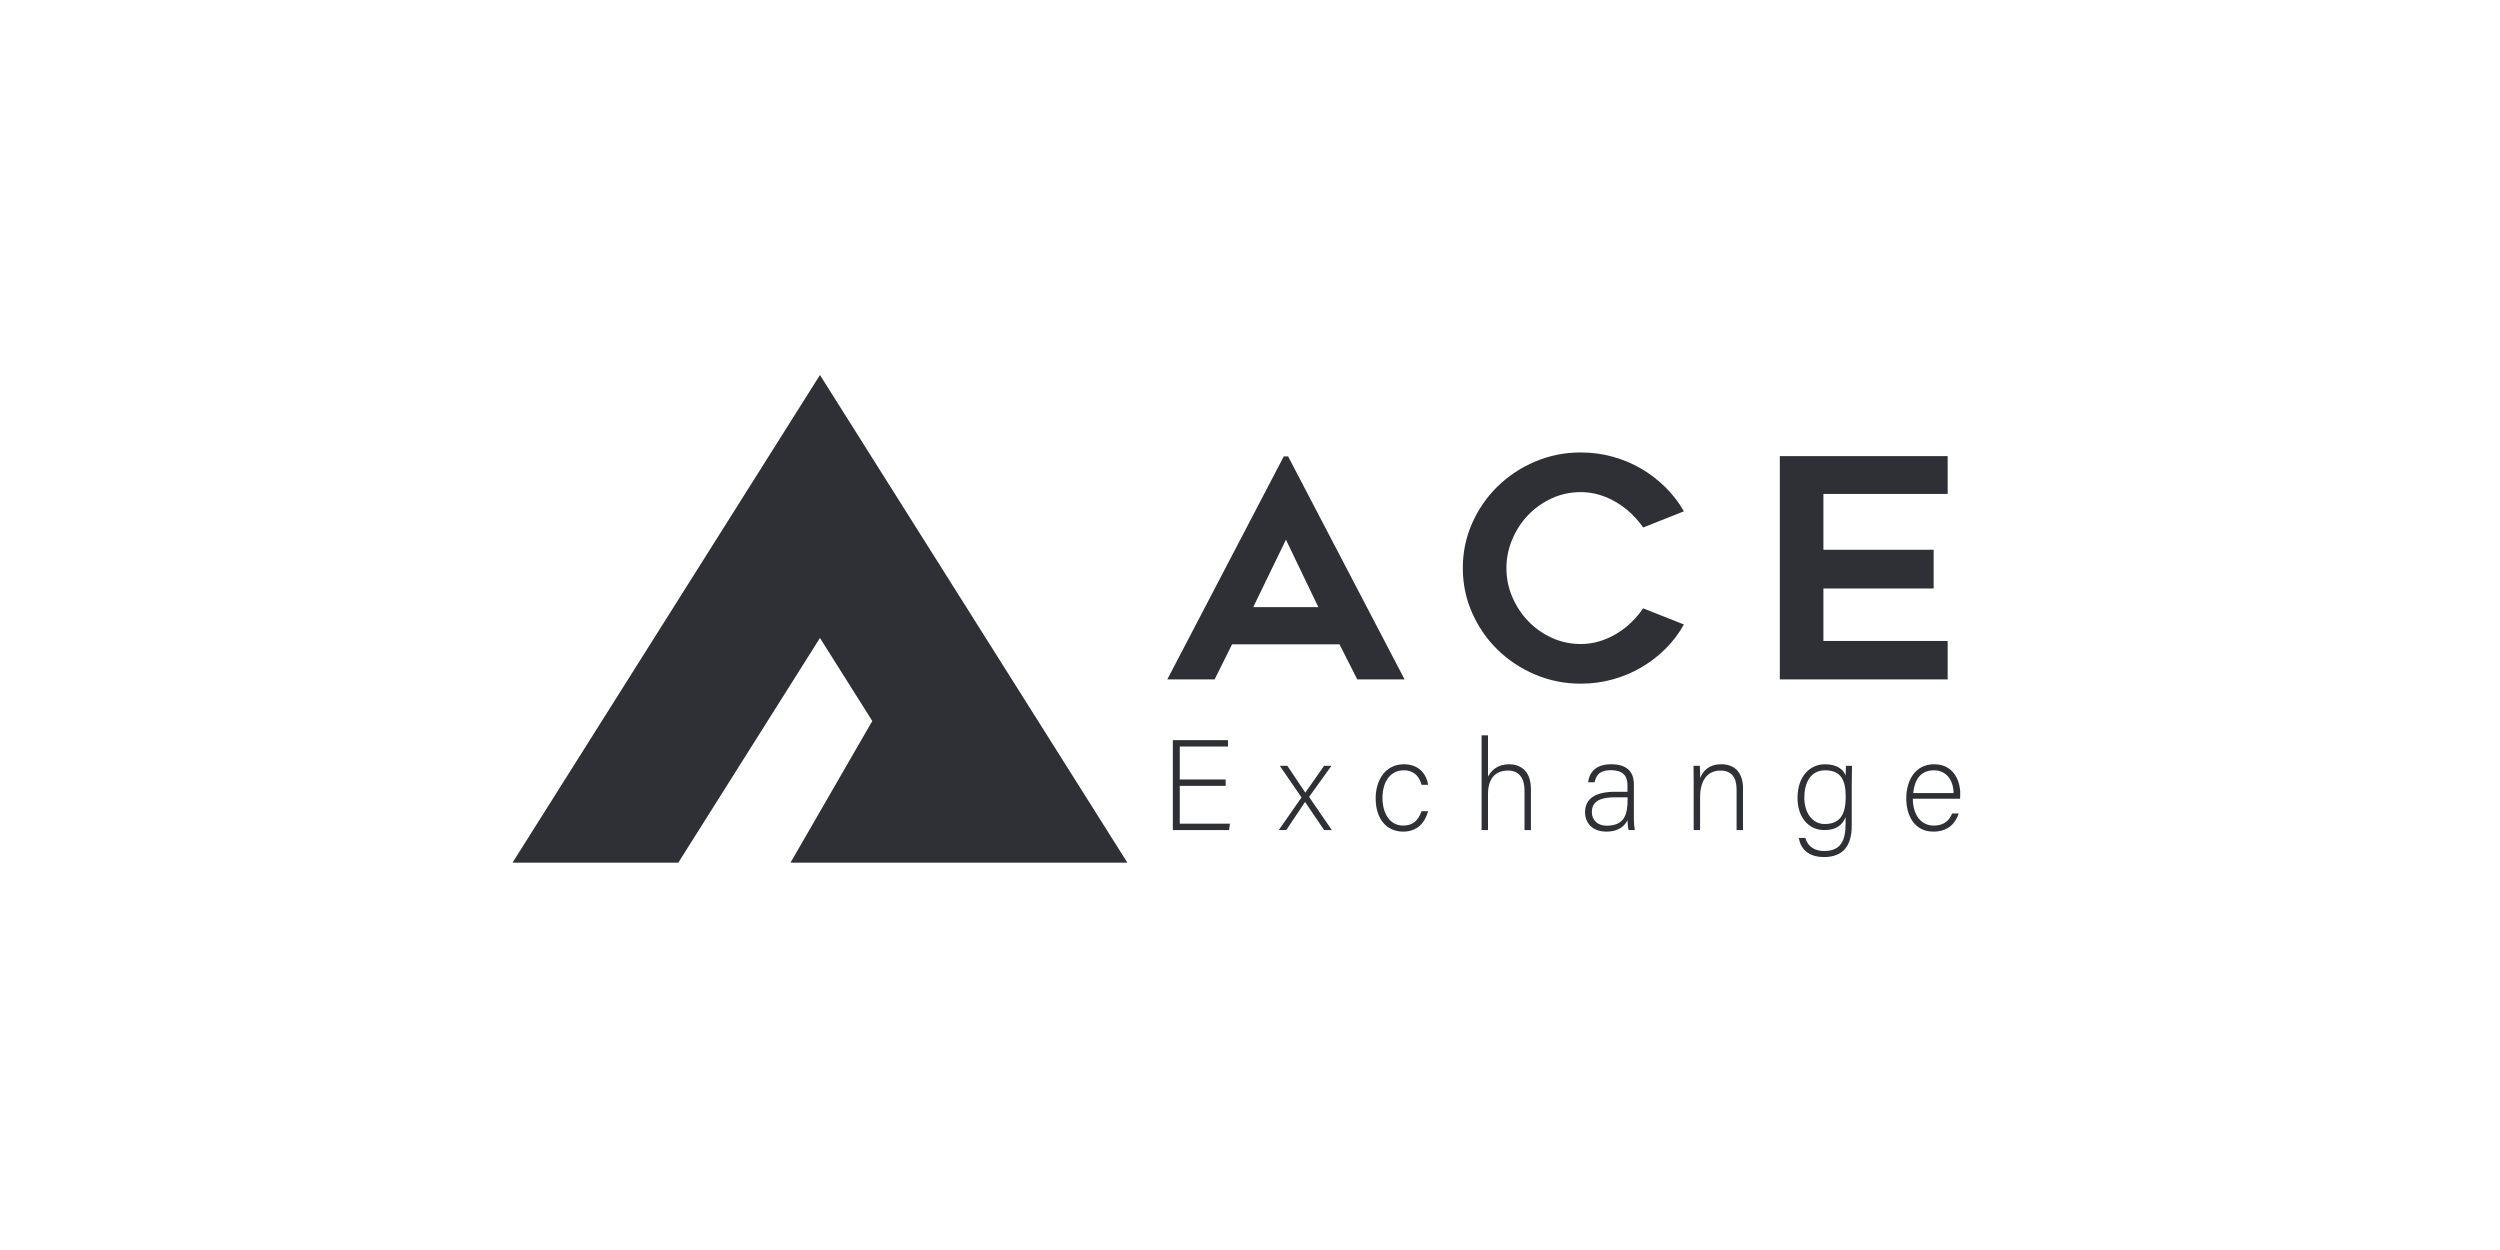 <?xml version="1.0" encoding="UTF-8"?>
<svg width="200px" height="100px" viewBox="0 0 200 100" version="1.1" xmlns="http://www.w3.org/2000/svg" xmlns:xlink="http://www.w3.org/1999/xlink">
    <title>04993A8D-5A55-4CE6-A86E-A051C13F7CB8</title>
    <g id="Main" stroke="none" stroke-width="1" fill="none" fill-rule="evenodd">
        <g id="Home-Page_EN" transform="translate(-248, -4030)" fill="#2E3035">
            <g id="section-/-trusted-by_2" transform="translate(0, 3809)">
                <g id="Group-4" transform="translate(100, 112)">
                    <g id="Group-3" transform="translate(0, 109)">
                        <g id="Group" transform="translate(148, 0)">
                            <g id="Group-24" transform="translate(41, 30)">
                                <polygon id="Fill-1" points="24.596 -5.75096277e-05 -2.05391528e-06 39.015 13.263 39.015 24.596 21.038 28.783 27.679 22.238 39.015 35.929 39.015 36.055 39.015 49.192 39.015"></polygon>
                                <polygon id="Fill-2" points="57.053 32.869 53.382 32.869 53.382 35.892 57.402 35.892 57.32 36.405 52.827 36.405 52.827 29.209 57.238 29.209 57.238 29.723 53.382 29.723 53.382 32.355 57.053 32.355"></polygon>
                                <g id="Group-23" transform="translate(52.375, 6.193)">
                                    <path d="M9.614,25.071 C10.467,26.337 10.837,26.902 11.043,27.21 L11.053,27.21 C11.3,26.861 11.814,26.12 12.554,25.071 L13.14,25.071 L11.352,27.56 L13.171,30.213 L12.554,30.213 C11.814,29.113 11.28,28.331 11.033,27.971 L11.023,27.971 C10.827,28.269 10.365,28.969 9.521,30.213 L8.925,30.213 L10.745,27.601 L9.007,25.071 L9.614,25.071 Z" id="Fill-3"></path>
                                    <path d="M20.873,28.701 C20.626,29.606 20.03,30.336 18.878,30.336 C17.593,30.336 16.678,29.38 16.678,27.663 C16.678,26.254 17.429,24.948 18.94,24.948 C20.246,24.948 20.78,25.874 20.873,26.593 L20.349,26.593 C20.194,25.997 19.804,25.432 18.93,25.432 C17.84,25.432 17.223,26.357 17.223,27.642 C17.223,28.866 17.799,29.853 18.878,29.853 C19.629,29.853 20.081,29.472 20.349,28.701 L20.873,28.701 Z" id="Fill-5"></path>
                                    <path d="M25.665,22.635 L25.665,25.935 C25.953,25.4 26.457,24.948 27.362,24.948 C28.092,24.948 29.099,25.319 29.099,26.943 L29.099,30.213 L28.585,30.213 L28.585,27.045 C28.585,26.028 28.123,25.452 27.269,25.452 C26.251,25.452 25.665,26.08 25.665,27.344 L25.665,30.213 L25.151,30.213 L25.151,22.635 L25.665,22.635 Z" id="Fill-7"></path>
                                    <path d="M36.832,27.591 L35.825,27.591 C34.683,27.591 33.974,27.889 33.974,28.773 C33.974,29.421 34.437,29.863 35.156,29.863 C36.626,29.863 36.832,28.886 36.832,27.776 L36.832,27.591 Z M37.336,29.236 C37.336,29.688 37.377,30.048 37.408,30.213 L36.914,30.213 C36.873,30.09 36.842,29.863 36.822,29.421 C36.647,29.801 36.194,30.336 35.136,30.336 C33.943,30.336 33.429,29.565 33.429,28.794 C33.429,27.663 34.303,27.149 35.845,27.149 L36.822,27.149 L36.822,26.624 C36.822,26.11 36.668,25.422 35.496,25.422 C34.457,25.422 34.303,25.966 34.19,26.387 L33.676,26.387 C33.737,25.823 34.087,24.948 35.506,24.948 C36.678,24.948 37.336,25.442 37.336,26.573 L37.336,29.236 Z" id="Fill-9"></path>
                                    <path d="M42.118,26.367 C42.118,25.915 42.118,25.483 42.107,25.071 L42.612,25.071 C42.632,25.236 42.642,25.905 42.632,26.048 C42.858,25.524 43.28,24.948 44.339,24.948 C45.254,24.948 46.066,25.462 46.066,26.881 L46.066,30.213 L45.552,30.213 L45.552,26.964 C45.552,26.048 45.172,25.452 44.277,25.452 C43.053,25.452 42.632,26.47 42.632,27.591 L42.632,30.213 L42.118,30.213 L42.118,26.367 Z" id="Fill-11"></path>
                                    <path d="M50.971,27.622 C50.971,28.845 51.619,29.729 52.606,29.729 C53.891,29.729 54.282,28.876 54.282,27.539 C54.282,26.182 53.87,25.432 52.637,25.432 C51.455,25.432 50.971,26.449 50.971,27.622 L50.971,27.622 Z M54.765,29.863 C54.765,31.508 54.035,32.371 52.544,32.371 C51.208,32.371 50.652,31.621 50.529,30.84 L51.054,30.84 C51.238,31.549 51.824,31.888 52.565,31.888 C53.901,31.888 54.272,31.025 54.272,29.719 L54.272,29.184 C53.994,29.853 53.49,30.213 52.554,30.213 C51.352,30.213 50.426,29.236 50.426,27.642 C50.426,25.915 51.413,24.948 52.627,24.948 C53.675,24.948 54.127,25.442 54.272,25.853 C54.282,25.555 54.292,25.195 54.302,25.071 L54.785,25.071 C54.785,25.257 54.765,26.069 54.765,26.563 L54.765,29.863 Z" id="Fill-13"></path>
                                    <path d="M62.909,27.251 C62.899,26.234 62.344,25.432 61.336,25.432 C60.277,25.432 59.794,26.172 59.681,27.251 L62.909,27.251 Z M59.65,27.704 C59.66,29.03 60.329,29.853 61.316,29.853 C62.282,29.853 62.611,29.308 62.796,28.886 L63.321,28.886 C63.104,29.565 62.56,30.336 61.295,30.336 C59.732,30.336 59.126,28.989 59.126,27.683 C59.126,26.213 59.856,24.948 61.357,24.948 C62.94,24.948 63.444,26.316 63.444,27.282 C63.444,27.426 63.444,27.57 63.433,27.704 L59.65,27.704 Z" id="Fill-15"></path>
                                    <path d="M6.884,12.375 L12.091,12.375 L9.5,6.983 L6.884,12.375 Z M0.009,18.159 L9.326,0.321 L9.675,0.321 L18.992,18.159 L15.205,18.159 L13.785,15.353 L5.191,15.353 L3.795,18.159 L0.009,18.159 Z" id="Fill-17"></path>
                                    <path d="M41.337,13.766 C40.939,14.483 40.449,15.129 39.868,15.706 C39.286,16.285 38.643,16.781 37.937,17.195 C37.231,17.61 36.467,17.931 35.645,18.159 C34.823,18.387 33.972,18.5 33.092,18.5 C31.796,18.5 30.575,18.257 29.43,17.769 C28.284,17.281 27.283,16.618 26.428,15.78 C25.572,14.942 24.896,13.962 24.397,12.839 C23.899,11.717 23.65,10.521 23.65,9.252 C23.65,7.983 23.899,6.788 24.397,5.665 C24.896,4.542 25.572,3.563 26.428,2.724 C27.283,1.886 28.284,1.224 29.43,0.735 C30.575,0.247 31.796,0.003 33.092,0.003 C33.972,0.003 34.823,0.117 35.645,0.345 C36.467,0.573 37.231,0.894 37.937,1.309 C38.643,1.724 39.286,2.221 39.868,2.797 C40.449,3.375 40.939,4.014 41.337,4.713 L38.074,6.007 C37.808,5.616 37.497,5.25 37.14,4.908 C36.783,4.566 36.388,4.266 35.957,4.005 C35.524,3.745 35.068,3.542 34.586,3.395 C34.104,3.249 33.606,3.176 33.092,3.176 C32.261,3.176 31.485,3.343 30.762,3.676 C30.04,4.01 29.413,4.453 28.881,5.006 C28.35,5.559 27.926,6.206 27.611,6.946 C27.295,7.686 27.138,8.455 27.138,9.252 C27.138,10.066 27.295,10.838 27.611,11.57 C27.926,12.303 28.35,12.945 28.881,13.498 C29.413,14.051 30.04,14.494 30.762,14.828 C31.485,15.162 32.261,15.328 33.092,15.328 C33.606,15.328 34.104,15.255 34.586,15.109 C35.068,14.962 35.524,14.759 35.957,14.498 C36.388,14.238 36.783,13.933 37.14,13.583 C37.497,13.234 37.808,12.864 38.074,12.473 L41.337,13.766 Z" id="Fill-19"></path>
                                    <polygon id="Fill-21" points="52.498 3.322 52.498 7.787 61.317 7.787 61.317 10.887 52.498 10.887 52.498 15.084 62.438 15.084 62.438 18.159 49.01 18.159 49.01 0.297 62.438 0.297 62.438 3.322"></polygon>
                                </g>
                            </g>
                        </g>
                    </g>
                </g>
            </g>
        </g>
    </g>
</svg>